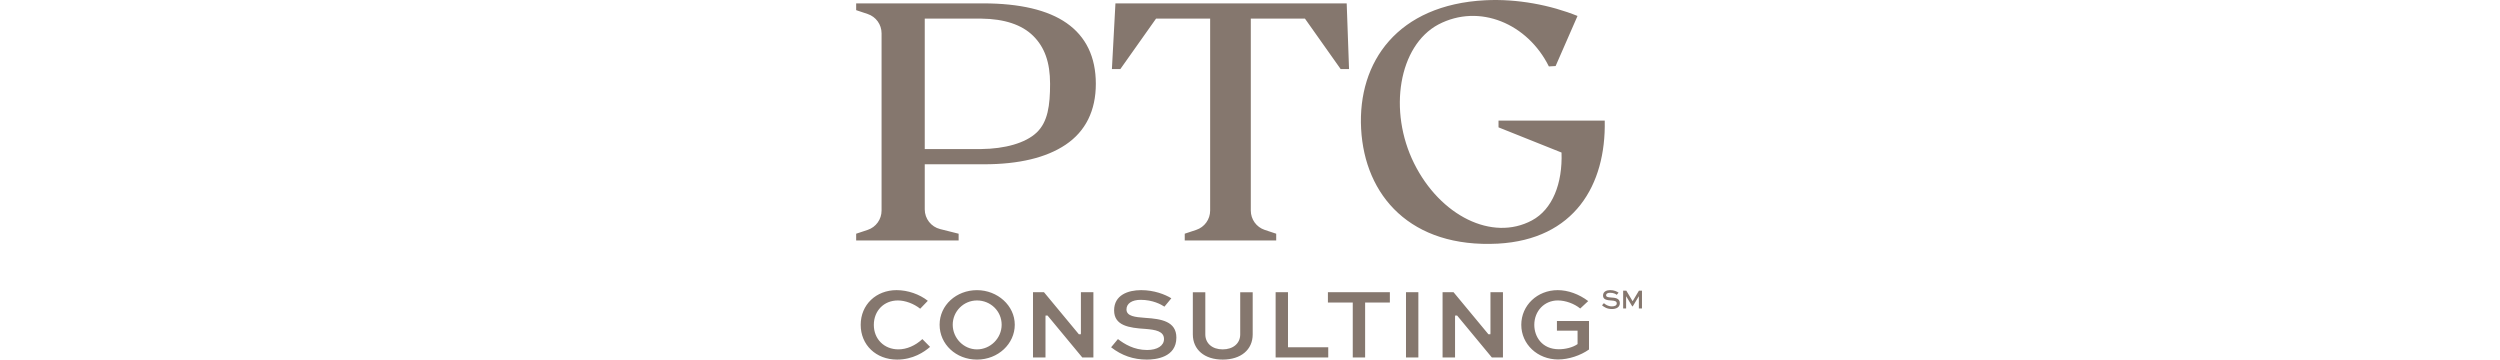 <svg width="292" height="42" viewBox="0 0 92 42" fill="#85776e" xmlns="http://www.w3.org/2000/svg">
<path d="M0 1.186V0.394H14.827C19.108 0.394 22.387 1.166 24.574 2.691C26.843 4.271 27.993 6.661 27.993 9.79C27.993 12.918 26.803 15.335 24.454 16.909C22.198 18.421 19.001 19.188 14.934 19.188H8.011V24.455C8.011 25.544 8.752 26.495 9.81 26.757L11.968 27.298V28.089H0V27.298L1.344 26.851C2.314 26.528 2.967 25.62 2.967 24.599V3.886C2.967 2.866 2.314 1.958 1.344 1.635L0 1.186ZM8.011 17.408H14.628C17.341 17.379 19.777 16.726 21.09 15.472C22.387 14.231 22.649 12.32 22.649 9.792C22.649 7.264 22.004 5.502 20.674 4.188C19.353 2.883 17.317 2.206 14.624 2.175H8.011V17.408ZM52.419 2.175L56.588 8.067H57.568L57.294 0.396H30.283L29.871 8.067H30.857L35.026 2.175H41.345V24.597C41.345 25.618 40.692 26.526 39.722 26.849L38.378 27.296V28.089H49.061V27.298L47.717 26.851C46.747 26.528 46.094 25.62 46.094 24.599V2.175H52.419ZM75.027 14.085V14.875L82.387 17.817C82.514 21.416 81.343 24.453 78.926 25.746C74.29 28.227 68.214 25.209 65.167 19.082C62.12 12.956 63.362 5.343 67.998 2.862C72.803 0.342 78.44 2.778 80.907 7.758L81.695 7.715L84.254 1.864C81.131 0.6 77.213 -0.166 73.456 0.031C63.277 0.559 58.563 7.184 58.978 15.034C59.394 22.884 64.78 28.984 74.959 28.457C83.879 27.965 87.594 21.628 87.433 14.087H75.025L75.027 14.085ZM4.783 42C2.318 42 0.529 40.293 0.529 37.938C0.529 35.583 2.331 33.888 4.723 33.888C6.016 33.888 7.397 34.362 8.369 35.134L7.478 36.058C6.74 35.468 5.73 35.093 4.871 35.093C3.243 35.093 2.063 36.295 2.063 37.95C2.063 39.604 3.271 40.806 4.933 40.806C5.901 40.806 6.915 40.37 7.733 39.606L8.632 40.516C7.951 41.113 6.631 42 4.785 42H4.783ZM42.806 42C40.69 42 39.323 40.845 39.323 39.056V34.133H40.781V39.056C40.781 40.104 41.596 40.808 42.807 40.808C44.019 40.808 44.857 40.12 44.857 39.056V34.133H46.315V39.056C46.315 40.845 44.939 42 42.807 42H42.806ZM33.954 42C32.385 42 31.018 41.529 29.776 40.563L30.575 39.604C31.32 40.178 32.451 40.88 33.98 40.88C35.179 40.88 35.955 40.378 35.955 39.6C35.955 38.671 34.934 38.512 33.795 38.418C31.86 38.298 30.128 38.041 30.128 36.25C30.128 34.459 31.757 33.888 33.28 33.888C34.802 33.888 36.066 34.382 36.813 34.84L36.006 35.817C35.611 35.554 34.637 35.021 33.231 35.021C32.208 35.021 31.572 35.451 31.572 36.143C31.572 36.952 32.632 37.038 33.659 37.117L33.807 37.129C35.627 37.25 37.4 37.528 37.4 39.431C37.4 41.749 34.989 42 33.954 42ZM14.111 42C11.663 42 9.746 40.211 9.746 37.926C9.746 35.642 11.704 33.89 14.111 33.89C16.518 33.89 18.525 35.7 18.525 37.926C18.525 40.153 16.586 42 14.111 42ZM14.111 35.093C12.55 35.093 11.278 36.365 11.278 37.926C11.278 39.488 12.55 40.808 14.111 40.808C15.672 40.808 16.993 39.515 16.993 37.926C16.993 36.338 15.7 35.093 14.111 35.093ZM82 41.986C79.581 41.986 77.686 40.207 77.686 37.938C77.686 35.669 79.554 33.888 81.94 33.888C83.14 33.888 84.429 34.352 85.502 35.167L84.569 36.034C83.88 35.467 82.85 35.091 81.954 35.091C80.386 35.091 79.206 36.32 79.206 37.948C79.206 39.319 80.104 40.792 82.076 40.792C82.86 40.792 83.692 40.573 84.194 40.233L84.26 40.188V38.623H81.849V37.491H85.596V40.82C84.6 41.529 83.2 41.984 82.002 41.984L82 41.986ZM74.251 41.755L70.188 36.851H69.962L69.95 37.001V41.753H68.492V34.129H69.773L73.849 39.044H74.075L74.086 38.895V34.129H75.545V41.753H74.251V41.755ZM64.22 41.755V34.131H65.665V41.755H64.22ZM58.002 41.755V35.334H55.1V34.131H62.336V35.334H59.446V41.755H58.002ZM48.993 41.755V34.131H50.438V40.563H55.139V41.755H48.993ZM26.414 41.755L22.35 36.851H22.124L22.113 37.001V41.753H20.654V34.129H21.936L26.013 39.044H26.239L26.25 38.895V34.129H27.709V41.753H26.416L26.414 41.755ZM88.831 34.438C88.715 34.333 88.454 34.195 88.067 34.195C87.816 34.195 87.593 34.275 87.593 34.494C87.593 34.714 87.906 34.73 88.225 34.753C88.602 34.778 89.197 34.817 89.197 35.397C89.197 35.9 88.771 36.095 88.267 36.095C87.713 36.095 87.351 35.869 87.116 35.657L87.336 35.408C87.507 35.562 87.805 35.785 88.275 35.785C88.588 35.785 88.837 35.681 88.837 35.443C88.837 35.181 88.596 35.128 88.226 35.099C87.762 35.068 87.233 35.029 87.233 34.526C87.233 34.022 87.694 33.884 88.081 33.884C88.526 33.884 88.884 34.057 89.051 34.187L88.831 34.436V34.438ZM91.419 36.032V34.617H91.404L90.704 35.783H90.645L89.945 34.617H89.93V36.032H89.584V33.95H89.955L90.688 35.179H90.694L91.427 33.95H91.783V36.032H91.421H91.419Z"/>
</svg>
